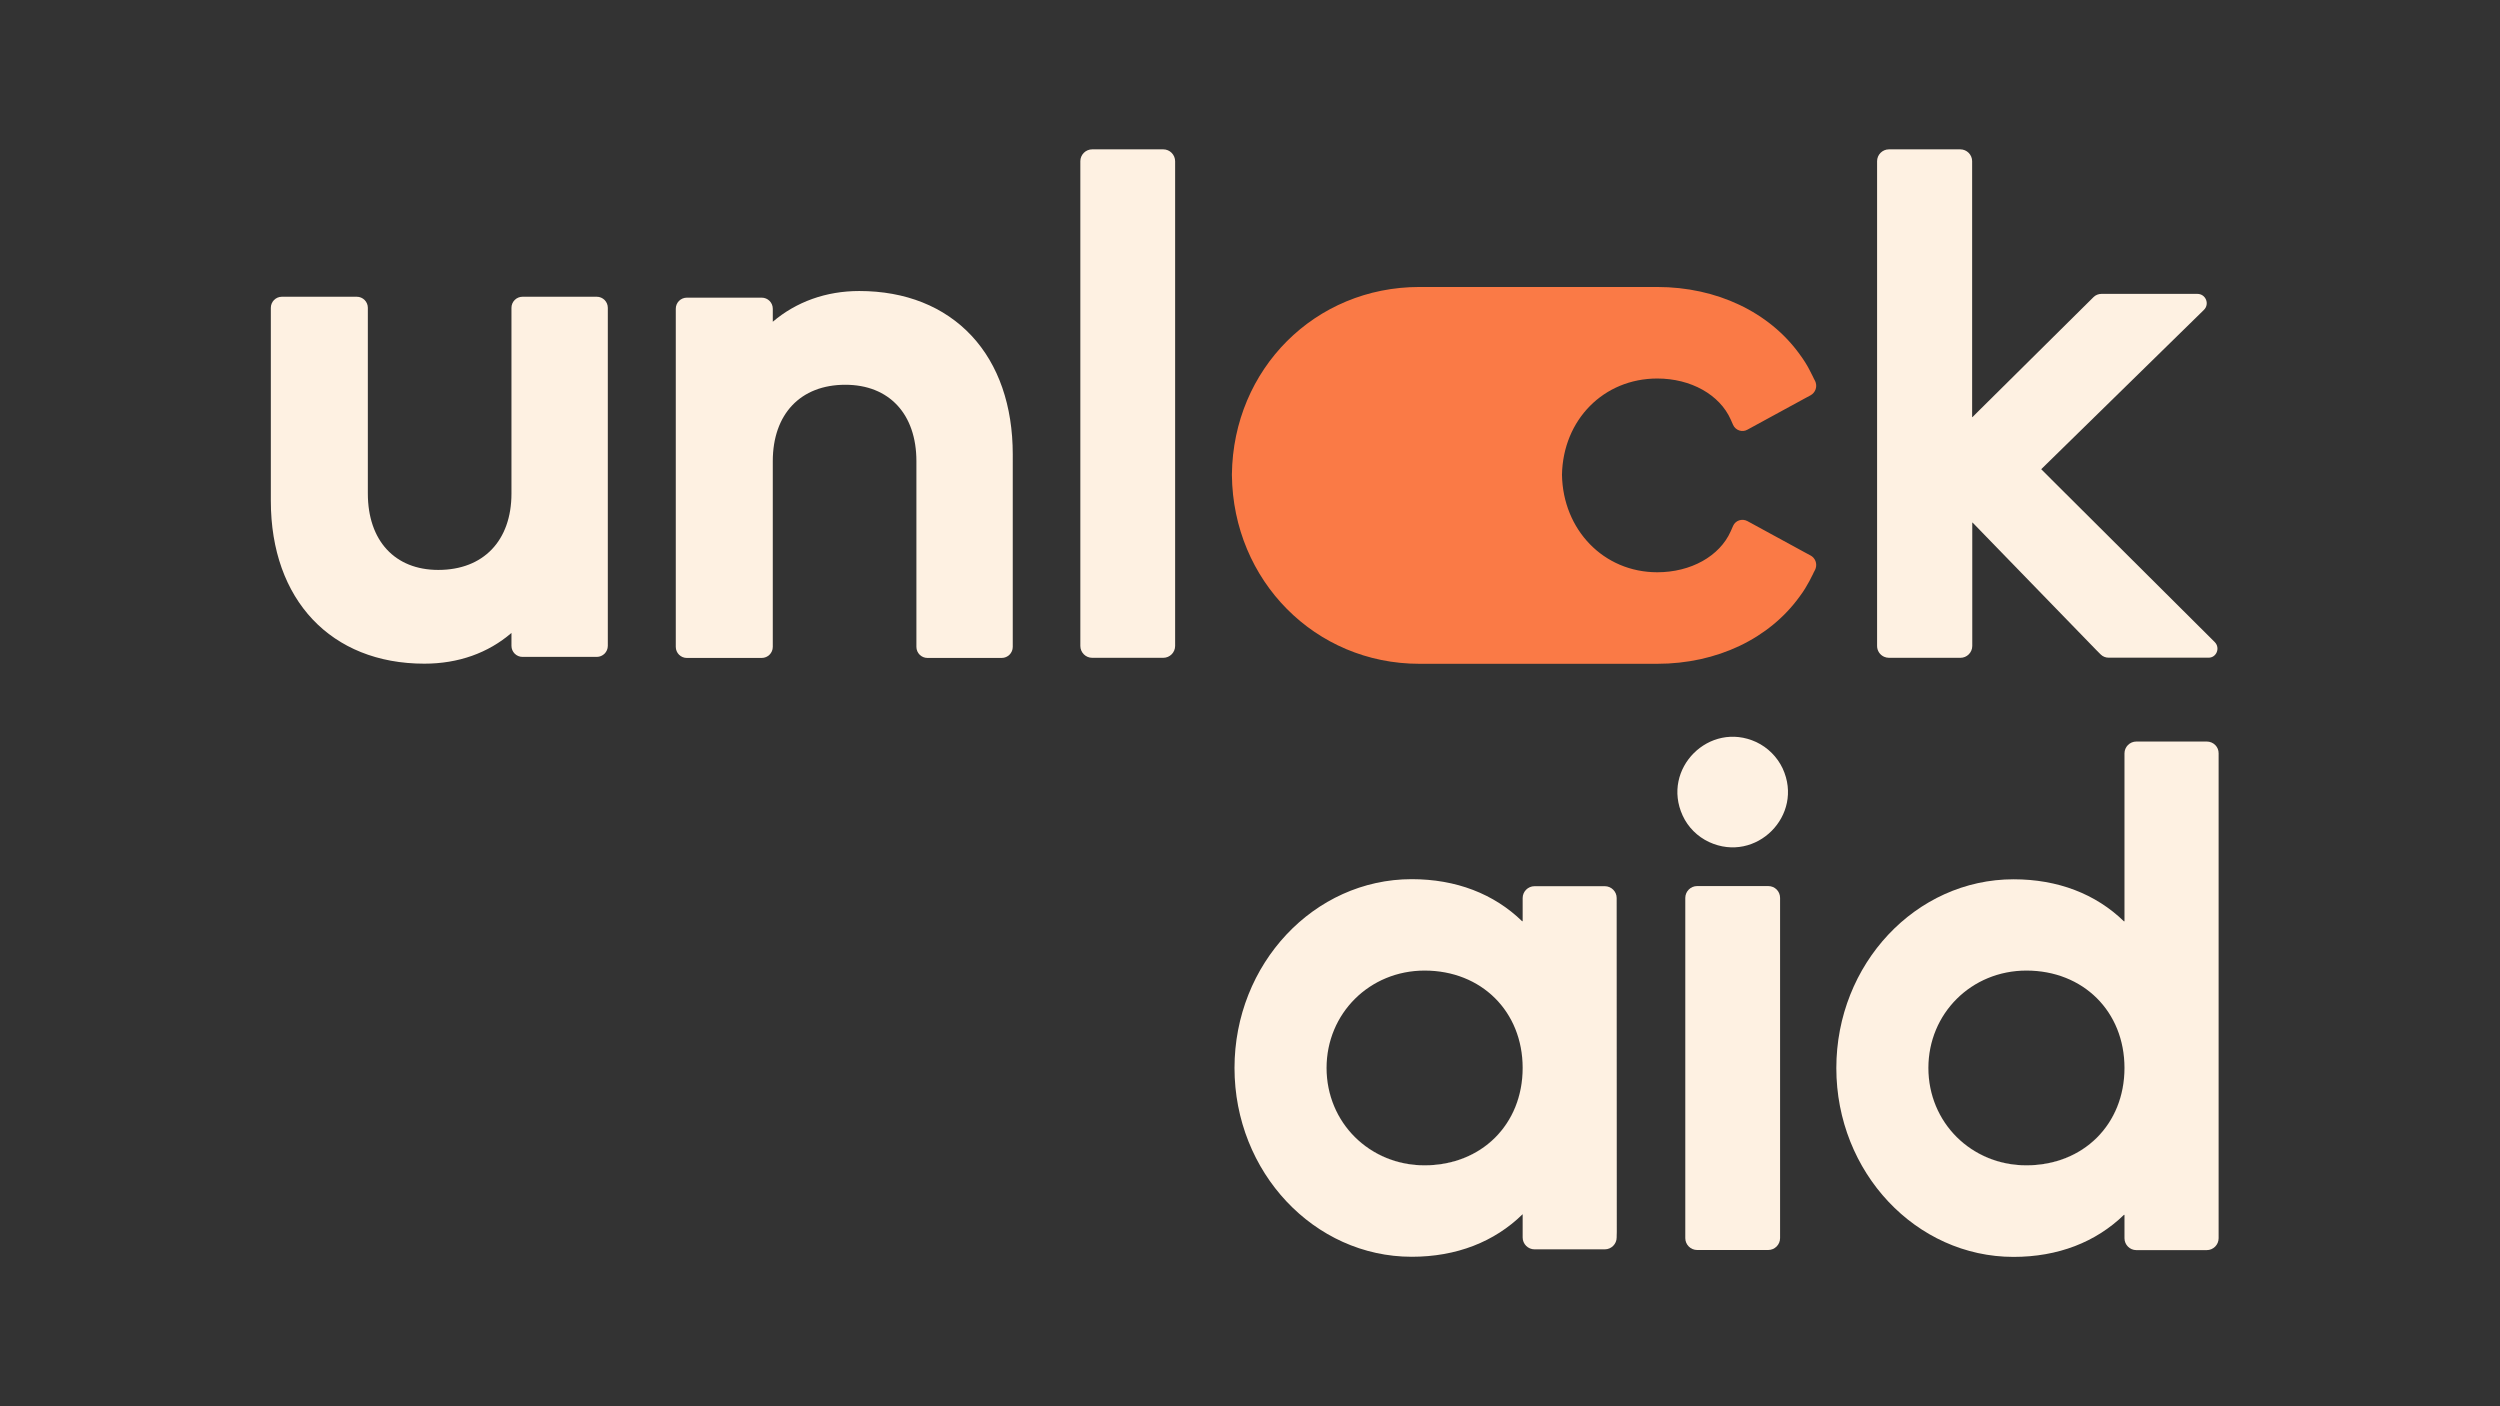 <svg xmlns="http://www.w3.org/2000/svg" xmlns:xlink="http://www.w3.org/1999/xlink" id="Layer_1" x="0px" y="0px" viewBox="0 0 1920 1080" style="enable-background:new 0 0 1920 1080;" xml:space="preserve"><rect x="0" y="0" width="1920" height="1080" fill="#333333" stroke="none"/><style type="text/css">	.st0{fill:none;}	.st1{fill:#1A4449;}	.st2{fill:#FA7A46;}	.st3{fill:#FEF1E2;}	.st4{clip-path:url(#SVGID_2_);fill:#FEF1E2;}	.st5{clip-path:url(#SVGID_4_);fill:#FEF1E2;}</style><path class="st0" d="M1374.7,417.8c4.2,2.3,8.2,4.5,11.6,6.3C1382.9,422.3,1378.9,420.1,1374.7,417.8z"></path><path class="st3" d="M893.4,114.7h-54.6c-5,0-9.1,4.1-9.1,9.1v372.3c0,5,4.1,9.1,9.1,9.1h54.6c5,0,9.1-4.1,9.1-9.1V123.9 C902.5,118.8,898.4,114.7,893.4,114.7z"></path><path class="st3" d="M458.3,227.9h-57c-4.7,0-8.5,3.8-8.5,8.5v142.6c0,36.2-21.5,58.7-56.2,58.7c-33.4,0-54.1-22.5-54.1-58.7V236.4 c0-4.7-3.8-8.5-8.5-8.5h-57.5c-4.7,0-8.5,3.8-8.5,8.5v148.3c0,76,46.3,125,117.9,125c26.2,0,49-8.2,66.9-23.6v9.9 c0,4.7,3.8,8.5,8.5,8.5h57c4.7,0,8.5-3.8,8.5-8.5V236.4C466.8,231.7,463,227.9,458.3,227.9z"></path><path class="st3" d="M659.9,223.5c-25.5,0-48.4,8.3-66.4,23.6v-10c0-4.7-3.8-8.5-8.5-8.5h-57.5c-4.7,0-8.5,3.8-8.5,8.5v259.7 c0,4.7,3.8,8.5,8.5,8.5H585c4.7,0,8.5-3.8,8.5-8.5V354.2c0-36.2,21.3-58.7,55.7-58.7c33.7,0,54.6,22.5,54.6,58.7v142.6 c0,4.7,3.8,8.5,8.5,8.5h57c4.7,0,8.5-3.8,8.5-8.5V349c0-37.4-10.9-68.9-31.6-91.1C725.2,235.4,695.4,223.5,659.9,223.5z"></path><g>	<defs>		<path id="SVGID_1_" d="M1232.5,680.6h-54c-5,0-9.1,4.1-9.1,9.1v11.9c0,0,0,0,0,0l0,5.7c0,0.2-0.2,0.3-0.4,0.2   c-21.7-21.1-50.8-32.3-84.8-32.3c-75.1,0-136.1,65.1-136.1,145c0,80,61.1,145,136.1,145c34.3,0,63.5-11.4,85.2-32.7l0,0l0,12.4   c0,0,0,0,0,0v5.5c0,5,4.1,9.1,9.1,9.1h54c5,0,9.1-4.1,9.1-9.1v-4.2c0.1,1.7,0.1,4.3,0.1,4.2l-0.1-260.8   C1241.6,684.7,1237.5,680.6,1232.5,680.6z M1094.1,895c-42.2,0-75.3-32.8-75.3-74.8c0-41.9,33.1-74.8,75.3-74.8   c43.6,0,75.3,31.4,75.3,74.8C1169.4,863.6,1137.7,895,1094.1,895z"></path>	</defs>	<use xlink:href="#SVGID_1_" style="overflow:visible;fill:#FEF1E2;"></use>	<clipPath id="SVGID_2_">		<use xlink:href="#SVGID_1_" style="overflow:visible;"></use>	</clipPath>	<path class="st4" d="M1094.1,745.5c-42.2,0-75.3,32.8-75.3,74.8c0,41.9,33.1,74.8,75.3,74.8c43.6,0,75.3-31.4,75.3-74.8  C1169.4,776.9,1137.7,745.5,1094.1,745.5z"></path></g><path class="st3" d="M1358,680.5h-54.6c-5,0-9.1,4.1-9.1,9.1v261.3c0,5,4.1,9.1,9.1,9.1h54.6c5,0,9.1-4.1,9.1-9.1V689.6 C1367.1,684.5,1363.1,680.5,1358,680.5z"></path><path class="st3" d="M1348.8,569.9c-36-16.6-73.1,20.5-56.5,56.5c4.1,8.9,11.3,16.1,20.3,20.3c36,16.6,73.1-20.5,56.5-56.5 C1364.9,581.3,1357.7,574.1,1348.8,569.9z"></path><g>	<defs>		<path id="SVGID_3_" d="M1694.8,569.5l-54.1,0c-5,0-9.1,4.1-9.1,9.1l0,128.8c0,0.2-0.2,0.3-0.4,0.2c-21.7-21.1-50.8-32.3-84.8-32.3   c-75.1,0-136.1,65.1-136.1,145c0,80,61.1,145,136.1,145c34.1,0,63.2-11.3,84.8-32.3c0.1-0.1,0.4,0,0.4,0.2c0,2.2,0,10.9,0,17.8   c0,5,4.1,9.1,9.1,9.1h54.1c5,0,9.1-4.1,9.1-9.1V578.6C1704,573.6,1699.9,569.5,1694.8,569.5z M1556.3,895   c-42.2,0-75.3-32.8-75.3-74.8c0-41.9,33.1-74.8,75.3-74.8c43.6,0,75.3,31.4,75.3,74.8C1631.6,863.6,1599.9,895,1556.3,895z"></path>	</defs>	<use xlink:href="#SVGID_3_" style="overflow:visible;fill:#FEF1E2;"></use>	<clipPath id="SVGID_4_">		<use xlink:href="#SVGID_3_" style="overflow:visible;"></use>	</clipPath>	<path class="st5" d="M1556.3,745.5c-42.2,0-75.3,32.8-75.3,74.8c0,41.9,33.1,74.8,75.3,74.8c43.6,0,75.3-31.4,75.3-74.8  C1631.6,776.9,1599.9,745.5,1556.3,745.5z"></path></g><path class="st2" d="M1272.8,290.7c25.8,0,47.9,12.4,56.4,31.5l1.8,4.1c1.9,4.2,7,6,11,3.7c11.1-6,31.7-17.3,44.4-24.2v0 c1.5-0.8,2.8-1.5,4.1-2.2c3.6-2,5.2-6.2,3.9-10c-0.1-0.3-0.2-0.7-0.4-1l-1.2-2.3l-0.3-0.7c-0.9-1.9-1.9-3.9-2.9-5.7 c-1.8-3.5-4.2-7.4-7.6-12c-23.3-32.2-63.5-51.5-109.3-51.5h-182.6c-80.2,0-143,63-144,143.8h0c0,0.1,0,0.3,0,0.4c0,0.1,0,0.3,0,0.4 h0c0.9,80.8,63.8,144.8,144,144.8h182.6c45.9,0,86-19.3,109.3-51.5c3.4-4.5,5.7-8.5,7.6-12c1-1.9,2-3.8,2.9-5.7l0.3-0.7l1.2-2.3 c0.2-0.3,0.3-0.7,0.4-1c1.3-3.8-0.3-8.1-3.9-10c-1.2-0.7-2.6-1.4-4.1-2.2v0c-12.7-6.9-33.4-18.2-44.4-24.2c-4.1-2.2-9.2-0.5-11,3.7 l-1.8,4.1c-8.5,19.2-30.7,31.5-56.4,31.5c-41.3,0-72.5-32.7-73.2-74.9C1200.4,322.4,1231.6,290.7,1272.8,290.7z M1386.3,424.2 c-3.4-1.9-7.4-4-11.6-6.3C1378.9,420.1,1382.9,422.3,1386.3,424.2z"></path><path class="st3" d="M1700.9,493.1l-125.4-124.9l-7.7-7.7c-0.1-0.1-0.1-0.2,0-0.3l124.8-122.2c4.6-4.5,1.4-12.3-5-12.3h-66.8h-6.9 c-2.3,0-4.5,0.9-6.1,2.5l-87.9,87.1l-5,5c-0.1,0.1-0.2,0.1-0.3,0v-93.9V123.8c0-5-4.1-9.1-9.1-9.1h-54.8c-5,0-9.1,4.1-9.1,9.1v372.3 c0,3.7,2.2,6.9,5.4,8.3c1.2,0.5,2.4,0.8,3.8,0.8h54.8c5,0,9.1-4.1,9.1-9.1v-94.7c0.1-0.1,0.2-0.1,0.3,0c5.8,6,75.3,77.6,95.3,98.2 l3,3c1.6,1.6,3.8,2.5,6.1,2.5h17.8v0h58.8C1702.2,505.3,1705.4,497.6,1700.9,493.1z"></path></svg>